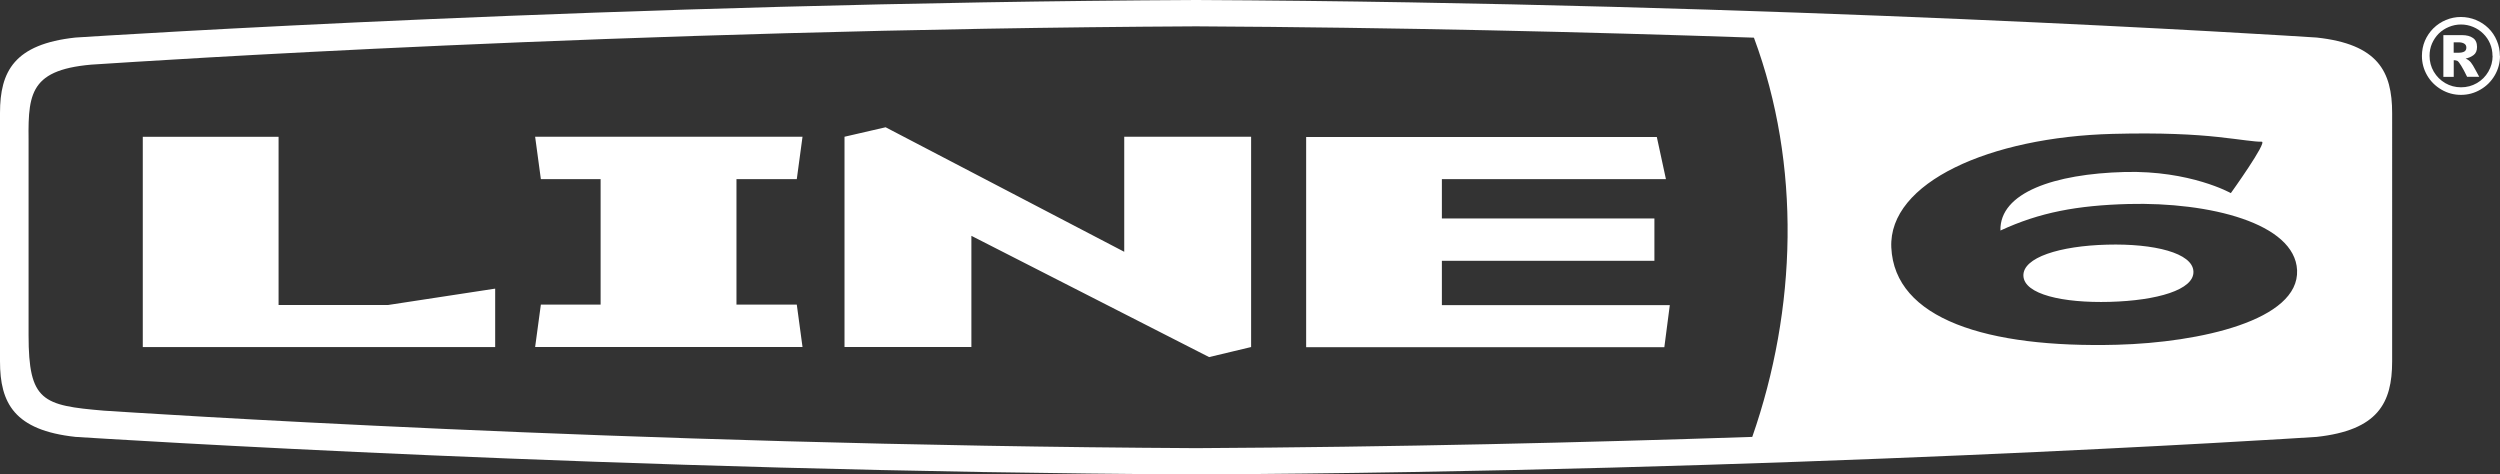 <svg viewBox="0 0 392.89 74.56" xmlns="http://www.w3.org/2000/svg" data-name="Ebene 1" id="Ebene_1">
  <rect x="0" y="0" width="392.89" height="74.56" fill="#333333" stroke="none"/>
  <defs>
    <style>
      .cls-1 {
        fill: #fff;
        fill-rule: evenodd;
      }
    </style>
  </defs>
  <g id="layer1">
    <g id="g89504">
      <path d="M11.86,68.66c4.84.3,84.93,5.43,176.11,5.9,91.19-.46,171.28-5.59,176.11-5.9,9.61-1.05,11.86-5.31,11.86-11.86V17.76c0-6.55-2.25-10.82-11.86-11.86C359.25,5.59,279.16.46,187.98,0,96.79.46,16.7,5.59,11.86,5.9,2.25,6.94,0,11.2,0,17.76v39.04c0,6.55,2.25,10.82,11.86,11.86ZM344.71,42.65c-.13-2.89-6.16-4.4-13.57-4.2-7.41.19-13.28,2.01-13.15,4.91.13,2.89,6.16,4.28,13.57,4.08,7.41-.2,13.29-1.89,13.15-4.78ZM355.44,22.27c.97-.03-4.85,8.08-4.85,8.08,0,0-6.37-3.59-16.69-3.32-11.05.29-19.67,3.23-19.52,9.2,6.19-2.87,12.1-3.95,20.11-4.17,12.75-.33,26.16,3.01,26.51,10.4.36,7.88-15.28,11.37-28.28,11.72-20.53.54-34.97-4.07-35.49-15.28-.47-10.22,15.49-17.36,34.8-17.86,7.65-.2,12.89.09,16.56.49,3.67.4,5.75.77,6.84.74ZM262.41,47.95h-35.81v-6.96h33.4v-6.66h-33.4v-6.18h35.21l-1.43-6.62h-55.11v33.04h56.29l.86-6.62ZM190.01,56.12l6.61-1.58V21.49h-19.94v18.08l-37.5-19.57-6.46,1.49v33.04h19.94v-17.47l37.34,19.05ZM85,28.15h9.39v19.72h-9.39l-.9,6.66h42.02l-.9-6.66h-9.48v-19.72h9.48l.9-6.66h-42.02l.9,6.66ZM77.82,54.54v-9.18l-16.82,2.57h-17.22v-26.43h-21.34v33.04h55.39ZM275.38,68.66c-26.05.88-56.05,1.6-87.4,1.77-90.75-.49-166.81-5.59-171.63-5.89-9.67-.82-11.86-1.48-11.86-11.86v-30.79c-.09-7.71.43-11.37,11.86-11.86,4.82-.3,80.88-5.41,171.63-5.89,31.45.17,61.55.89,87.66,1.78,7.45,20.06,6.74,42.66-.26,62.74Z" class="cls-1" id="path89458"></path>
      <path d="M392.89,8.78c0,1.1-.28,2.13-.83,3.07-.55.94-1.29,1.68-2.24,2.23-.94.55-1.96.83-3.07.83-1.1,0-2.13-.28-3.07-.83-.94-.55-1.69-1.29-2.24-2.23-.55-.95-.82-1.97-.82-3.07,0-.84.16-1.63.47-2.37.32-.74.77-1.4,1.33-1.96.57-.56,1.23-1,1.97-1.31.75-.31,1.53-.47,2.35-.47s1.62.16,2.37.47c.75.31,1.4.74,1.97,1.3.56.55,1,1.2,1.31,1.95.32.74.48,1.54.48,2.39ZM391.71,8.78c0-.69-.13-1.33-.38-1.92-.25-.59-.61-1.12-1.07-1.57-.45-.45-.99-.81-1.6-1.06-.61-.25-1.24-.38-1.9-.38s-1.29.13-1.9.38c-.61.25-1.14.6-1.59,1.04-.45.45-.8.97-1.07,1.58-.26.6-.38,1.24-.38,1.92,0,.9.22,1.73.66,2.49.44.75,1.04,1.35,1.8,1.8.76.44,1.59.66,2.49.66s1.73-.22,2.49-.66c.76-.44,1.36-1.04,1.8-1.8.44-.76.67-1.59.67-2.48ZM389.64,12.07h-1.92c-.35-.73-.66-1.31-.92-1.73-.26-.43-.46-.68-.6-.77-.16-.07-.35-.11-.58-.11v2.62h-1.63v-6.56h2.93c.73,0,1.3.15,1.72.45.43.29.64.77.64,1.41,0,.58-.18,1.01-.55,1.28-.36.27-.78.45-1.24.54.36.16.63.37.83.62.2.25.43.63.7,1.14l.61,1.12ZM387.6,7.47c0-.28-.11-.48-.34-.62-.22-.13-.51-.2-.88-.2h-.77v1.64h.71c.42,0,.73-.06.95-.18.22-.13.33-.34.33-.63Z" class="cls-1" id="path89464"></path>
    </g>
  </g>
</svg>